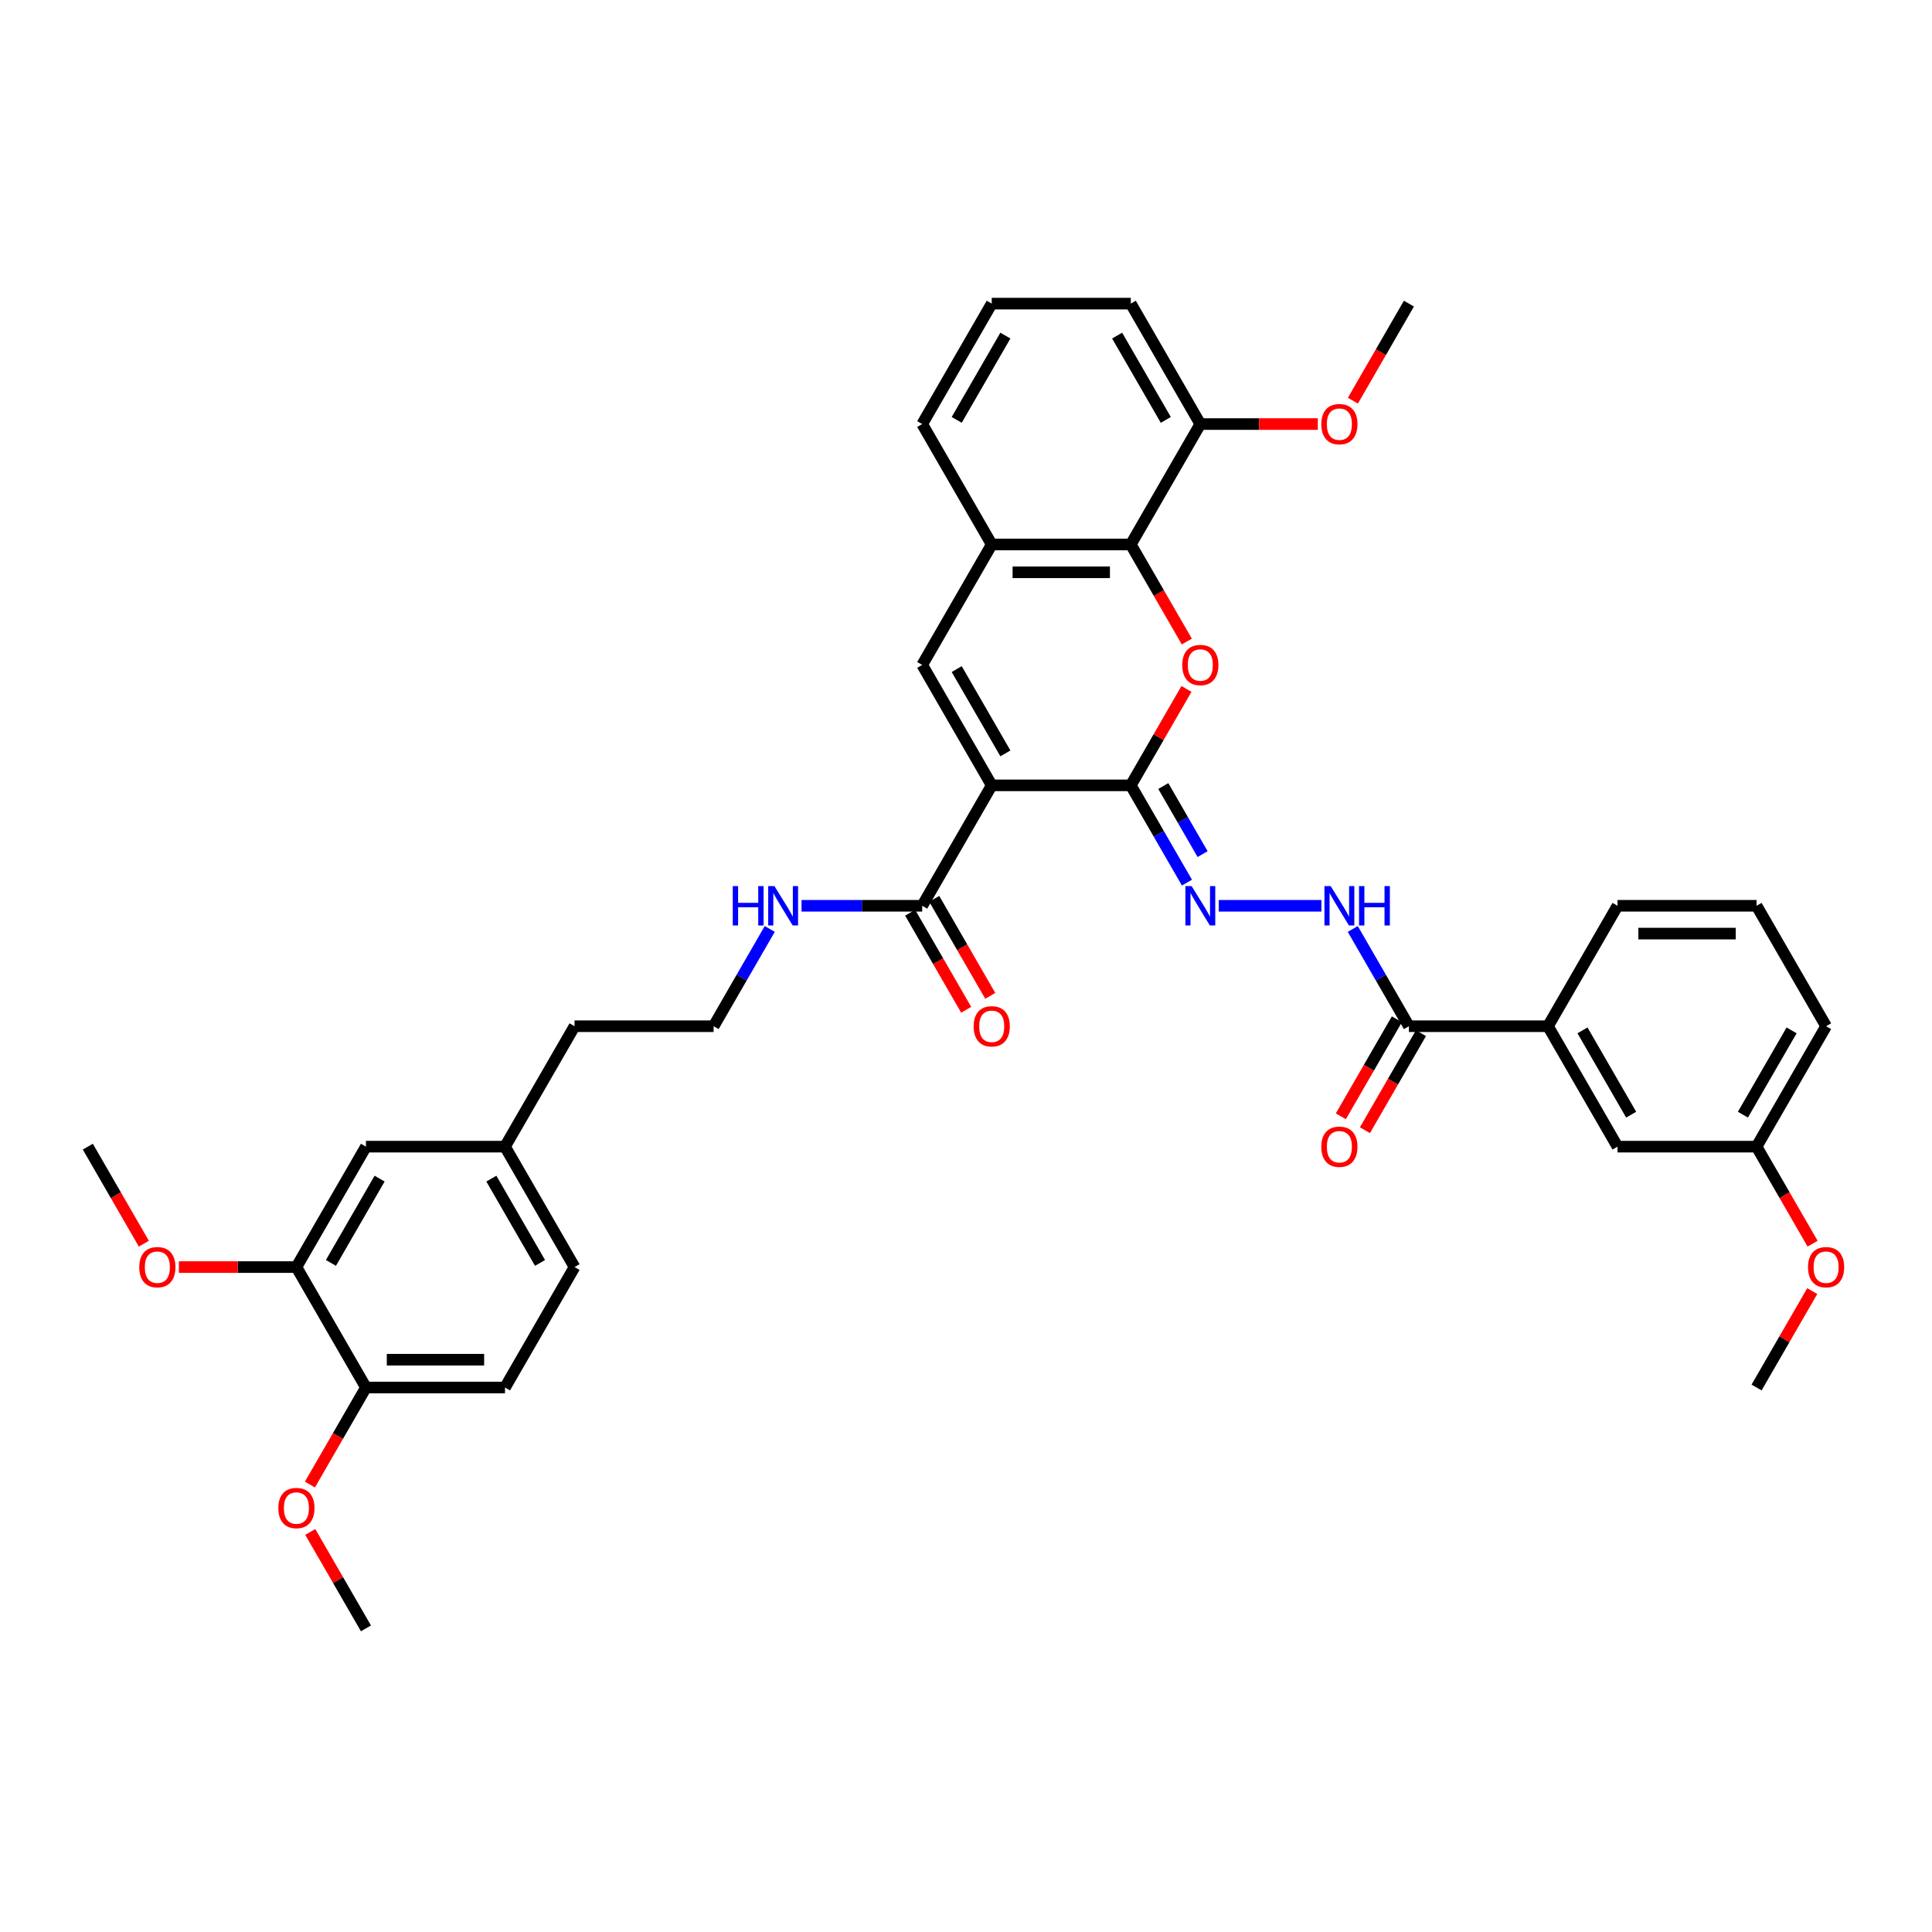 <?xml version='1.0' encoding='iso-8859-1'?>
<svg version='1.1' baseProfile='full'
              xmlns='http://www.w3.org/2000/svg'
                      xmlns:rdkit='http://www.rdkit.org/xml'
                      xmlns:xlink='http://www.w3.org/1999/xlink'
                  xml:space='preserve'
width='1000px' height='1000px' viewBox='0 0 1000 1000'>
<!-- END OF HEADER -->
<rect style='opacity:1.0;fill:#FFFFFF;stroke:none' width='1000' height='1000' x='0' y='0'> </rect>
<path class='bond-0' d='M 513.316,406.497 L 585.295,406.497' style='fill:none;fill-rule:evenodd;stroke:#000000;stroke-width:6px;stroke-linecap:butt;stroke-linejoin:miter;stroke-opacity:1' />
<path class='bond-2' d='M 513.316,406.497 L 477.327,344.162' style='fill:none;fill-rule:evenodd;stroke:#000000;stroke-width:6px;stroke-linecap:butt;stroke-linejoin:miter;stroke-opacity:1' />
<path class='bond-2' d='M 520.385,389.949 L 495.192,346.314' style='fill:none;fill-rule:evenodd;stroke:#000000;stroke-width:6px;stroke-linecap:butt;stroke-linejoin:miter;stroke-opacity:1' />
<path class='bond-5' d='M 513.316,406.497 L 477.327,468.832' style='fill:none;fill-rule:evenodd;stroke:#000000;stroke-width:6px;stroke-linecap:butt;stroke-linejoin:miter;stroke-opacity:1' />
<path class='bond-1' d='M 585.295,406.497 L 599.703,381.541' style='fill:none;fill-rule:evenodd;stroke:#000000;stroke-width:6px;stroke-linecap:butt;stroke-linejoin:miter;stroke-opacity:1' />
<path class='bond-1' d='M 599.703,381.541 L 614.111,356.585' style='fill:none;fill-rule:evenodd;stroke:#FF0000;stroke-width:6px;stroke-linecap:butt;stroke-linejoin:miter;stroke-opacity:1' />
<path class='bond-4' d='M 585.295,406.497 L 599.828,431.669' style='fill:none;fill-rule:evenodd;stroke:#000000;stroke-width:6px;stroke-linecap:butt;stroke-linejoin:miter;stroke-opacity:1' />
<path class='bond-4' d='M 599.828,431.669 L 614.361,456.841' style='fill:none;fill-rule:evenodd;stroke:#0000FF;stroke-width:6px;stroke-linecap:butt;stroke-linejoin:miter;stroke-opacity:1' />
<path class='bond-4' d='M 602.122,406.851 L 612.295,424.471' style='fill:none;fill-rule:evenodd;stroke:#000000;stroke-width:6px;stroke-linecap:butt;stroke-linejoin:miter;stroke-opacity:1' />
<path class='bond-4' d='M 612.295,424.471 L 622.468,442.091' style='fill:none;fill-rule:evenodd;stroke:#0000FF;stroke-width:6px;stroke-linecap:butt;stroke-linejoin:miter;stroke-opacity:1' />
<path class='bond-38' d='M 614.294,332.055 L 599.794,306.94' style='fill:none;fill-rule:evenodd;stroke:#FF0000;stroke-width:6px;stroke-linecap:butt;stroke-linejoin:miter;stroke-opacity:1' />
<path class='bond-38' d='M 599.794,306.94 L 585.295,281.826' style='fill:none;fill-rule:evenodd;stroke:#000000;stroke-width:6px;stroke-linecap:butt;stroke-linejoin:miter;stroke-opacity:1' />
<path class='bond-6' d='M 477.327,344.162 L 513.316,281.826' style='fill:none;fill-rule:evenodd;stroke:#000000;stroke-width:6px;stroke-linecap:butt;stroke-linejoin:miter;stroke-opacity:1' />
<path class='bond-3' d='M 585.295,281.826 L 513.316,281.826' style='fill:none;fill-rule:evenodd;stroke:#000000;stroke-width:6px;stroke-linecap:butt;stroke-linejoin:miter;stroke-opacity:1' />
<path class='bond-3' d='M 574.498,296.222 L 524.113,296.222' style='fill:none;fill-rule:evenodd;stroke:#000000;stroke-width:6px;stroke-linecap:butt;stroke-linejoin:miter;stroke-opacity:1' />
<path class='bond-11' d='M 585.295,281.826 L 621.284,219.491' style='fill:none;fill-rule:evenodd;stroke:#000000;stroke-width:6px;stroke-linecap:butt;stroke-linejoin:miter;stroke-opacity:1' />
<path class='bond-8' d='M 630.814,468.832 L 683.971,468.832' style='fill:none;fill-rule:evenodd;stroke:#0000FF;stroke-width:6px;stroke-linecap:butt;stroke-linejoin:miter;stroke-opacity:1' />
<path class='bond-13' d='M 471.093,472.431 L 485.593,497.546' style='fill:none;fill-rule:evenodd;stroke:#000000;stroke-width:6px;stroke-linecap:butt;stroke-linejoin:miter;stroke-opacity:1' />
<path class='bond-13' d='M 485.593,497.546 L 500.093,522.66' style='fill:none;fill-rule:evenodd;stroke:#FF0000;stroke-width:6px;stroke-linecap:butt;stroke-linejoin:miter;stroke-opacity:1' />
<path class='bond-13' d='M 483.56,465.233 L 498.06,490.348' style='fill:none;fill-rule:evenodd;stroke:#000000;stroke-width:6px;stroke-linecap:butt;stroke-linejoin:miter;stroke-opacity:1' />
<path class='bond-13' d='M 498.06,490.348 L 512.56,515.462' style='fill:none;fill-rule:evenodd;stroke:#FF0000;stroke-width:6px;stroke-linecap:butt;stroke-linejoin:miter;stroke-opacity:1' />
<path class='bond-17' d='M 477.327,468.832 L 446.102,468.832' style='fill:none;fill-rule:evenodd;stroke:#000000;stroke-width:6px;stroke-linecap:butt;stroke-linejoin:miter;stroke-opacity:1' />
<path class='bond-17' d='M 446.102,468.832 L 414.878,468.832' style='fill:none;fill-rule:evenodd;stroke:#0000FF;stroke-width:6px;stroke-linecap:butt;stroke-linejoin:miter;stroke-opacity:1' />
<path class='bond-26' d='M 513.316,281.826 L 477.327,219.491' style='fill:none;fill-rule:evenodd;stroke:#000000;stroke-width:6px;stroke-linecap:butt;stroke-linejoin:miter;stroke-opacity:1' />
<path class='bond-7' d='M 729.252,531.168 L 714.719,505.996' style='fill:none;fill-rule:evenodd;stroke:#000000;stroke-width:6px;stroke-linecap:butt;stroke-linejoin:miter;stroke-opacity:1' />
<path class='bond-7' d='M 714.719,505.996 L 700.186,480.824' style='fill:none;fill-rule:evenodd;stroke:#0000FF;stroke-width:6px;stroke-linecap:butt;stroke-linejoin:miter;stroke-opacity:1' />
<path class='bond-9' d='M 729.252,531.168 L 801.231,531.168' style='fill:none;fill-rule:evenodd;stroke:#000000;stroke-width:6px;stroke-linecap:butt;stroke-linejoin:miter;stroke-opacity:1' />
<path class='bond-14' d='M 723.019,527.569 L 708.519,552.683' style='fill:none;fill-rule:evenodd;stroke:#000000;stroke-width:6px;stroke-linecap:butt;stroke-linejoin:miter;stroke-opacity:1' />
<path class='bond-14' d='M 708.519,552.683 L 694.019,577.797' style='fill:none;fill-rule:evenodd;stroke:#FF0000;stroke-width:6px;stroke-linecap:butt;stroke-linejoin:miter;stroke-opacity:1' />
<path class='bond-14' d='M 735.486,534.767 L 720.986,559.881' style='fill:none;fill-rule:evenodd;stroke:#000000;stroke-width:6px;stroke-linecap:butt;stroke-linejoin:miter;stroke-opacity:1' />
<path class='bond-14' d='M 720.986,559.881 L 706.486,584.995' style='fill:none;fill-rule:evenodd;stroke:#FF0000;stroke-width:6px;stroke-linecap:butt;stroke-linejoin:miter;stroke-opacity:1' />
<path class='bond-15' d='M 801.231,531.168 L 837.22,593.503' style='fill:none;fill-rule:evenodd;stroke:#000000;stroke-width:6px;stroke-linecap:butt;stroke-linejoin:miter;stroke-opacity:1' />
<path class='bond-15' d='M 819.096,533.32 L 844.289,576.955' style='fill:none;fill-rule:evenodd;stroke:#000000;stroke-width:6px;stroke-linecap:butt;stroke-linejoin:miter;stroke-opacity:1' />
<path class='bond-28' d='M 801.231,531.168 L 837.22,468.832' style='fill:none;fill-rule:evenodd;stroke:#000000;stroke-width:6px;stroke-linecap:butt;stroke-linejoin:miter;stroke-opacity:1' />
<path class='bond-10' d='M 153.423,655.838 L 189.412,593.503' style='fill:none;fill-rule:evenodd;stroke:#000000;stroke-width:6px;stroke-linecap:butt;stroke-linejoin:miter;stroke-opacity:1' />
<path class='bond-10' d='M 171.288,653.686 L 196.481,610.051' style='fill:none;fill-rule:evenodd;stroke:#000000;stroke-width:6px;stroke-linecap:butt;stroke-linejoin:miter;stroke-opacity:1' />
<path class='bond-22' d='M 153.423,655.838 L 123.012,655.838' style='fill:none;fill-rule:evenodd;stroke:#000000;stroke-width:6px;stroke-linecap:butt;stroke-linejoin:miter;stroke-opacity:1' />
<path class='bond-22' d='M 123.012,655.838 L 92.601,655.838' style='fill:none;fill-rule:evenodd;stroke:#FF0000;stroke-width:6px;stroke-linecap:butt;stroke-linejoin:miter;stroke-opacity:1' />
<path class='bond-40' d='M 153.423,655.838 L 189.412,718.174' style='fill:none;fill-rule:evenodd;stroke:#000000;stroke-width:6px;stroke-linecap:butt;stroke-linejoin:miter;stroke-opacity:1' />
<path class='bond-24' d='M 621.284,219.491 L 651.695,219.491' style='fill:none;fill-rule:evenodd;stroke:#000000;stroke-width:6px;stroke-linecap:butt;stroke-linejoin:miter;stroke-opacity:1' />
<path class='bond-24' d='M 651.695,219.491 L 682.106,219.491' style='fill:none;fill-rule:evenodd;stroke:#FF0000;stroke-width:6px;stroke-linecap:butt;stroke-linejoin:miter;stroke-opacity:1' />
<path class='bond-39' d='M 621.284,219.491 L 585.295,157.155' style='fill:none;fill-rule:evenodd;stroke:#000000;stroke-width:6px;stroke-linecap:butt;stroke-linejoin:miter;stroke-opacity:1' />
<path class='bond-39' d='M 603.419,217.338 L 578.226,173.704' style='fill:none;fill-rule:evenodd;stroke:#000000;stroke-width:6px;stroke-linecap:butt;stroke-linejoin:miter;stroke-opacity:1' />
<path class='bond-12' d='M 189.412,718.174 L 261.391,718.174' style='fill:none;fill-rule:evenodd;stroke:#000000;stroke-width:6px;stroke-linecap:butt;stroke-linejoin:miter;stroke-opacity:1' />
<path class='bond-12' d='M 200.209,703.778 L 250.594,703.778' style='fill:none;fill-rule:evenodd;stroke:#000000;stroke-width:6px;stroke-linecap:butt;stroke-linejoin:miter;stroke-opacity:1' />
<path class='bond-23' d='M 189.412,718.174 L 174.912,743.288' style='fill:none;fill-rule:evenodd;stroke:#000000;stroke-width:6px;stroke-linecap:butt;stroke-linejoin:miter;stroke-opacity:1' />
<path class='bond-23' d='M 174.912,743.288 L 160.412,768.402' style='fill:none;fill-rule:evenodd;stroke:#FF0000;stroke-width:6px;stroke-linecap:butt;stroke-linejoin:miter;stroke-opacity:1' />
<path class='bond-20' d='M 837.22,593.503 L 909.199,593.503' style='fill:none;fill-rule:evenodd;stroke:#000000;stroke-width:6px;stroke-linecap:butt;stroke-linejoin:miter;stroke-opacity:1' />
<path class='bond-16' d='M 189.412,593.503 L 261.391,593.503' style='fill:none;fill-rule:evenodd;stroke:#000000;stroke-width:6px;stroke-linecap:butt;stroke-linejoin:miter;stroke-opacity:1' />
<path class='bond-25' d='M 398.425,480.824 L 383.892,505.996' style='fill:none;fill-rule:evenodd;stroke:#0000FF;stroke-width:6px;stroke-linecap:butt;stroke-linejoin:miter;stroke-opacity:1' />
<path class='bond-25' d='M 383.892,505.996 L 369.359,531.168' style='fill:none;fill-rule:evenodd;stroke:#000000;stroke-width:6px;stroke-linecap:butt;stroke-linejoin:miter;stroke-opacity:1' />
<path class='bond-18' d='M 261.391,718.174 L 297.38,655.838' style='fill:none;fill-rule:evenodd;stroke:#000000;stroke-width:6px;stroke-linecap:butt;stroke-linejoin:miter;stroke-opacity:1' />
<path class='bond-19' d='M 261.391,593.503 L 297.38,531.168' style='fill:none;fill-rule:evenodd;stroke:#000000;stroke-width:6px;stroke-linecap:butt;stroke-linejoin:miter;stroke-opacity:1' />
<path class='bond-21' d='M 261.391,593.503 L 297.38,655.838' style='fill:none;fill-rule:evenodd;stroke:#000000;stroke-width:6px;stroke-linecap:butt;stroke-linejoin:miter;stroke-opacity:1' />
<path class='bond-21' d='M 254.322,610.051 L 279.514,653.686' style='fill:none;fill-rule:evenodd;stroke:#000000;stroke-width:6px;stroke-linecap:butt;stroke-linejoin:miter;stroke-opacity:1' />
<path class='bond-27' d='M 909.199,593.503 L 923.699,618.617' style='fill:none;fill-rule:evenodd;stroke:#000000;stroke-width:6px;stroke-linecap:butt;stroke-linejoin:miter;stroke-opacity:1' />
<path class='bond-27' d='M 923.699,618.617 L 938.198,643.732' style='fill:none;fill-rule:evenodd;stroke:#FF0000;stroke-width:6px;stroke-linecap:butt;stroke-linejoin:miter;stroke-opacity:1' />
<path class='bond-41' d='M 909.199,593.503 L 945.188,531.168' style='fill:none;fill-rule:evenodd;stroke:#000000;stroke-width:6px;stroke-linecap:butt;stroke-linejoin:miter;stroke-opacity:1' />
<path class='bond-41' d='M 902.13,576.955 L 927.323,533.32' style='fill:none;fill-rule:evenodd;stroke:#000000;stroke-width:6px;stroke-linecap:butt;stroke-linejoin:miter;stroke-opacity:1' />
<path class='bond-34' d='M 74.454,643.732 L 59.954,618.617' style='fill:none;fill-rule:evenodd;stroke:#FF0000;stroke-width:6px;stroke-linecap:butt;stroke-linejoin:miter;stroke-opacity:1' />
<path class='bond-34' d='M 59.954,618.617 L 45.455,593.503' style='fill:none;fill-rule:evenodd;stroke:#000000;stroke-width:6px;stroke-linecap:butt;stroke-linejoin:miter;stroke-opacity:1' />
<path class='bond-36' d='M 160.595,792.933 L 175.004,817.889' style='fill:none;fill-rule:evenodd;stroke:#FF0000;stroke-width:6px;stroke-linecap:butt;stroke-linejoin:miter;stroke-opacity:1' />
<path class='bond-36' d='M 175.004,817.889 L 189.412,842.845' style='fill:none;fill-rule:evenodd;stroke:#000000;stroke-width:6px;stroke-linecap:butt;stroke-linejoin:miter;stroke-opacity:1' />
<path class='bond-35' d='M 700.253,207.384 L 714.752,182.27' style='fill:none;fill-rule:evenodd;stroke:#FF0000;stroke-width:6px;stroke-linecap:butt;stroke-linejoin:miter;stroke-opacity:1' />
<path class='bond-35' d='M 714.752,182.27 L 729.252,157.155' style='fill:none;fill-rule:evenodd;stroke:#000000;stroke-width:6px;stroke-linecap:butt;stroke-linejoin:miter;stroke-opacity:1' />
<path class='bond-32' d='M 369.359,531.168 L 297.38,531.168' style='fill:none;fill-rule:evenodd;stroke:#000000;stroke-width:6px;stroke-linecap:butt;stroke-linejoin:miter;stroke-opacity:1' />
<path class='bond-29' d='M 477.327,219.491 L 513.316,157.155' style='fill:none;fill-rule:evenodd;stroke:#000000;stroke-width:6px;stroke-linecap:butt;stroke-linejoin:miter;stroke-opacity:1' />
<path class='bond-29' d='M 495.192,217.338 L 520.385,173.704' style='fill:none;fill-rule:evenodd;stroke:#000000;stroke-width:6px;stroke-linecap:butt;stroke-linejoin:miter;stroke-opacity:1' />
<path class='bond-37' d='M 938.016,668.262 L 923.607,693.218' style='fill:none;fill-rule:evenodd;stroke:#FF0000;stroke-width:6px;stroke-linecap:butt;stroke-linejoin:miter;stroke-opacity:1' />
<path class='bond-37' d='M 923.607,693.218 L 909.199,718.174' style='fill:none;fill-rule:evenodd;stroke:#000000;stroke-width:6px;stroke-linecap:butt;stroke-linejoin:miter;stroke-opacity:1' />
<path class='bond-30' d='M 837.22,468.832 L 909.199,468.832' style='fill:none;fill-rule:evenodd;stroke:#000000;stroke-width:6px;stroke-linecap:butt;stroke-linejoin:miter;stroke-opacity:1' />
<path class='bond-30' d='M 848.017,483.228 L 898.402,483.228' style='fill:none;fill-rule:evenodd;stroke:#000000;stroke-width:6px;stroke-linecap:butt;stroke-linejoin:miter;stroke-opacity:1' />
<path class='bond-31' d='M 513.316,157.155 L 585.295,157.155' style='fill:none;fill-rule:evenodd;stroke:#000000;stroke-width:6px;stroke-linecap:butt;stroke-linejoin:miter;stroke-opacity:1' />
<path class='bond-33' d='M 909.199,468.832 L 945.188,531.168' style='fill:none;fill-rule:evenodd;stroke:#000000;stroke-width:6px;stroke-linecap:butt;stroke-linejoin:miter;stroke-opacity:1' />
<path  class='atom-2' d='M 611.927 344.219
Q 611.927 339.325, 614.345 336.589
Q 616.764 333.854, 621.284 333.854
Q 625.804 333.854, 628.223 336.589
Q 630.641 339.325, 630.641 344.219
Q 630.641 349.171, 628.194 351.993
Q 625.747 354.786, 621.284 354.786
Q 616.793 354.786, 614.345 351.993
Q 611.927 349.2, 611.927 344.219
M 621.284 352.482
Q 624.394 352.482, 626.063 350.409
Q 627.762 348.308, 627.762 344.219
Q 627.762 340.217, 626.063 338.202
Q 624.394 336.158, 621.284 336.158
Q 618.175 336.158, 616.476 338.173
Q 614.806 340.188, 614.806 344.219
Q 614.806 348.336, 616.476 350.409
Q 618.175 352.482, 621.284 352.482
' fill='#FF0000'/>
<path  class='atom-5' d='M 616.778 458.64
L 623.458 469.437
Q 624.12 470.502, 625.185 472.431
Q 626.251 474.36, 626.308 474.475
L 626.308 458.64
L 629.015 458.64
L 629.015 479.024
L 626.222 479.024
L 619.053 467.22
Q 618.218 465.838, 617.325 464.254
Q 616.462 462.671, 616.202 462.181
L 616.202 479.024
L 613.554 479.024
L 613.554 458.64
L 616.778 458.64
' fill='#0000FF'/>
<path  class='atom-9' d='M 688.757 458.64
L 695.437 469.437
Q 696.099 470.502, 697.164 472.431
Q 698.229 474.36, 698.287 474.475
L 698.287 458.64
L 700.993 458.64
L 700.993 479.024
L 698.201 479.024
L 691.031 467.22
Q 690.197 465.838, 689.304 464.254
Q 688.44 462.671, 688.181 462.181
L 688.181 479.024
L 685.532 479.024
L 685.532 458.64
L 688.757 458.64
' fill='#0000FF'/>
<path  class='atom-9' d='M 703.441 458.64
L 706.205 458.64
L 706.205 467.306
L 716.627 467.306
L 716.627 458.64
L 719.391 458.64
L 719.391 479.024
L 716.627 479.024
L 716.627 469.61
L 706.205 469.61
L 706.205 479.024
L 703.441 479.024
L 703.441 458.64
' fill='#0000FF'/>
<path  class='atom-14' d='M 503.959 531.225
Q 503.959 526.331, 506.377 523.596
Q 508.796 520.86, 513.316 520.86
Q 517.836 520.86, 520.255 523.596
Q 522.673 526.331, 522.673 531.225
Q 522.673 536.177, 520.226 538.999
Q 517.779 541.792, 513.316 541.792
Q 508.825 541.792, 506.377 538.999
Q 503.959 536.206, 503.959 531.225
M 513.316 539.488
Q 516.426 539.488, 518.095 537.415
Q 519.794 535.314, 519.794 531.225
Q 519.794 527.223, 518.095 525.208
Q 516.426 523.164, 513.316 523.164
Q 510.207 523.164, 508.508 525.179
Q 506.838 527.194, 506.838 531.225
Q 506.838 535.342, 508.508 537.415
Q 510.207 539.488, 513.316 539.488
' fill='#FF0000'/>
<path  class='atom-15' d='M 683.906 593.561
Q 683.906 588.666, 686.324 585.931
Q 688.743 583.196, 693.263 583.196
Q 697.783 583.196, 700.202 585.931
Q 702.62 588.666, 702.62 593.561
Q 702.62 598.513, 700.173 601.334
Q 697.725 604.127, 693.263 604.127
Q 688.771 604.127, 686.324 601.334
Q 683.906 598.542, 683.906 593.561
M 693.263 601.824
Q 696.372 601.824, 698.042 599.751
Q 699.741 597.649, 699.741 593.561
Q 699.741 589.559, 698.042 587.543
Q 696.372 585.499, 693.263 585.499
Q 690.153 585.499, 688.455 587.514
Q 686.785 589.53, 686.785 593.561
Q 686.785 597.678, 688.455 599.751
Q 690.153 601.824, 693.263 601.824
' fill='#FF0000'/>
<path  class='atom-18' d='M 379.277 458.64
L 382.041 458.64
L 382.041 467.306
L 392.464 467.306
L 392.464 458.64
L 395.228 458.64
L 395.228 479.024
L 392.464 479.024
L 392.464 469.61
L 382.041 469.61
L 382.041 479.024
L 379.277 479.024
L 379.277 458.64
' fill='#0000FF'/>
<path  class='atom-18' d='M 400.842 458.64
L 407.522 469.437
Q 408.184 470.502, 409.249 472.431
Q 410.315 474.36, 410.372 474.475
L 410.372 458.64
L 413.079 458.64
L 413.079 479.024
L 410.286 479.024
L 403.117 467.22
Q 402.282 465.838, 401.389 464.254
Q 400.525 462.671, 400.266 462.181
L 400.266 479.024
L 397.618 479.024
L 397.618 458.64
L 400.842 458.64
' fill='#0000FF'/>
<path  class='atom-23' d='M 72.087 655.896
Q 72.087 651.001, 74.505 648.266
Q 76.924 645.531, 81.444 645.531
Q 85.964 645.531, 88.383 648.266
Q 90.801 651.001, 90.801 655.896
Q 90.801 660.848, 88.354 663.67
Q 85.907 666.462, 81.444 666.462
Q 76.952 666.462, 74.505 663.67
Q 72.087 660.877, 72.087 655.896
M 81.444 664.159
Q 84.553 664.159, 86.223 662.086
Q 87.922 659.984, 87.922 655.896
Q 87.922 651.894, 86.223 649.879
Q 84.553 647.834, 81.444 647.834
Q 78.334 647.834, 76.636 649.85
Q 74.966 651.865, 74.966 655.896
Q 74.966 660.013, 76.636 662.086
Q 78.334 664.159, 81.444 664.159
' fill='#FF0000'/>
<path  class='atom-24' d='M 144.065 780.567
Q 144.065 775.672, 146.484 772.937
Q 148.902 770.202, 153.423 770.202
Q 157.943 770.202, 160.361 772.937
Q 162.78 775.672, 162.78 780.567
Q 162.78 785.519, 160.333 788.34
Q 157.885 791.133, 153.423 791.133
Q 148.931 791.133, 146.484 788.34
Q 144.065 785.548, 144.065 780.567
M 153.423 788.83
Q 156.532 788.83, 158.202 786.757
Q 159.901 784.655, 159.901 780.567
Q 159.901 776.565, 158.202 774.549
Q 156.532 772.505, 153.423 772.505
Q 150.313 772.505, 148.614 774.521
Q 146.945 776.536, 146.945 780.567
Q 146.945 784.684, 148.614 786.757
Q 150.313 788.83, 153.423 788.83
' fill='#FF0000'/>
<path  class='atom-25' d='M 683.906 219.548
Q 683.906 214.654, 686.324 211.919
Q 688.743 209.183, 693.263 209.183
Q 697.783 209.183, 700.202 211.919
Q 702.62 214.654, 702.62 219.548
Q 702.62 224.501, 700.173 227.322
Q 697.725 230.115, 693.263 230.115
Q 688.771 230.115, 686.324 227.322
Q 683.906 224.529, 683.906 219.548
M 693.263 227.812
Q 696.372 227.812, 698.042 225.739
Q 699.741 223.637, 699.741 219.548
Q 699.741 215.546, 698.042 213.531
Q 696.372 211.487, 693.263 211.487
Q 690.153 211.487, 688.455 213.502
Q 686.785 215.518, 686.785 219.548
Q 686.785 223.666, 688.455 225.739
Q 690.153 227.812, 693.263 227.812
' fill='#FF0000'/>
<path  class='atom-28' d='M 935.831 655.896
Q 935.831 651.001, 938.249 648.266
Q 940.668 645.531, 945.188 645.531
Q 949.708 645.531, 952.127 648.266
Q 954.545 651.001, 954.545 655.896
Q 954.545 660.848, 952.098 663.67
Q 949.651 666.463, 945.188 666.463
Q 940.697 666.463, 938.249 663.67
Q 935.831 660.877, 935.831 655.896
M 945.188 664.159
Q 948.298 664.159, 949.968 662.086
Q 951.666 659.984, 951.666 655.896
Q 951.666 651.894, 949.968 649.879
Q 948.298 647.834, 945.188 647.834
Q 942.079 647.834, 940.38 649.85
Q 938.71 651.865, 938.71 655.896
Q 938.71 660.013, 940.38 662.086
Q 942.079 664.159, 945.188 664.159
' fill='#FF0000'/>
</svg>
